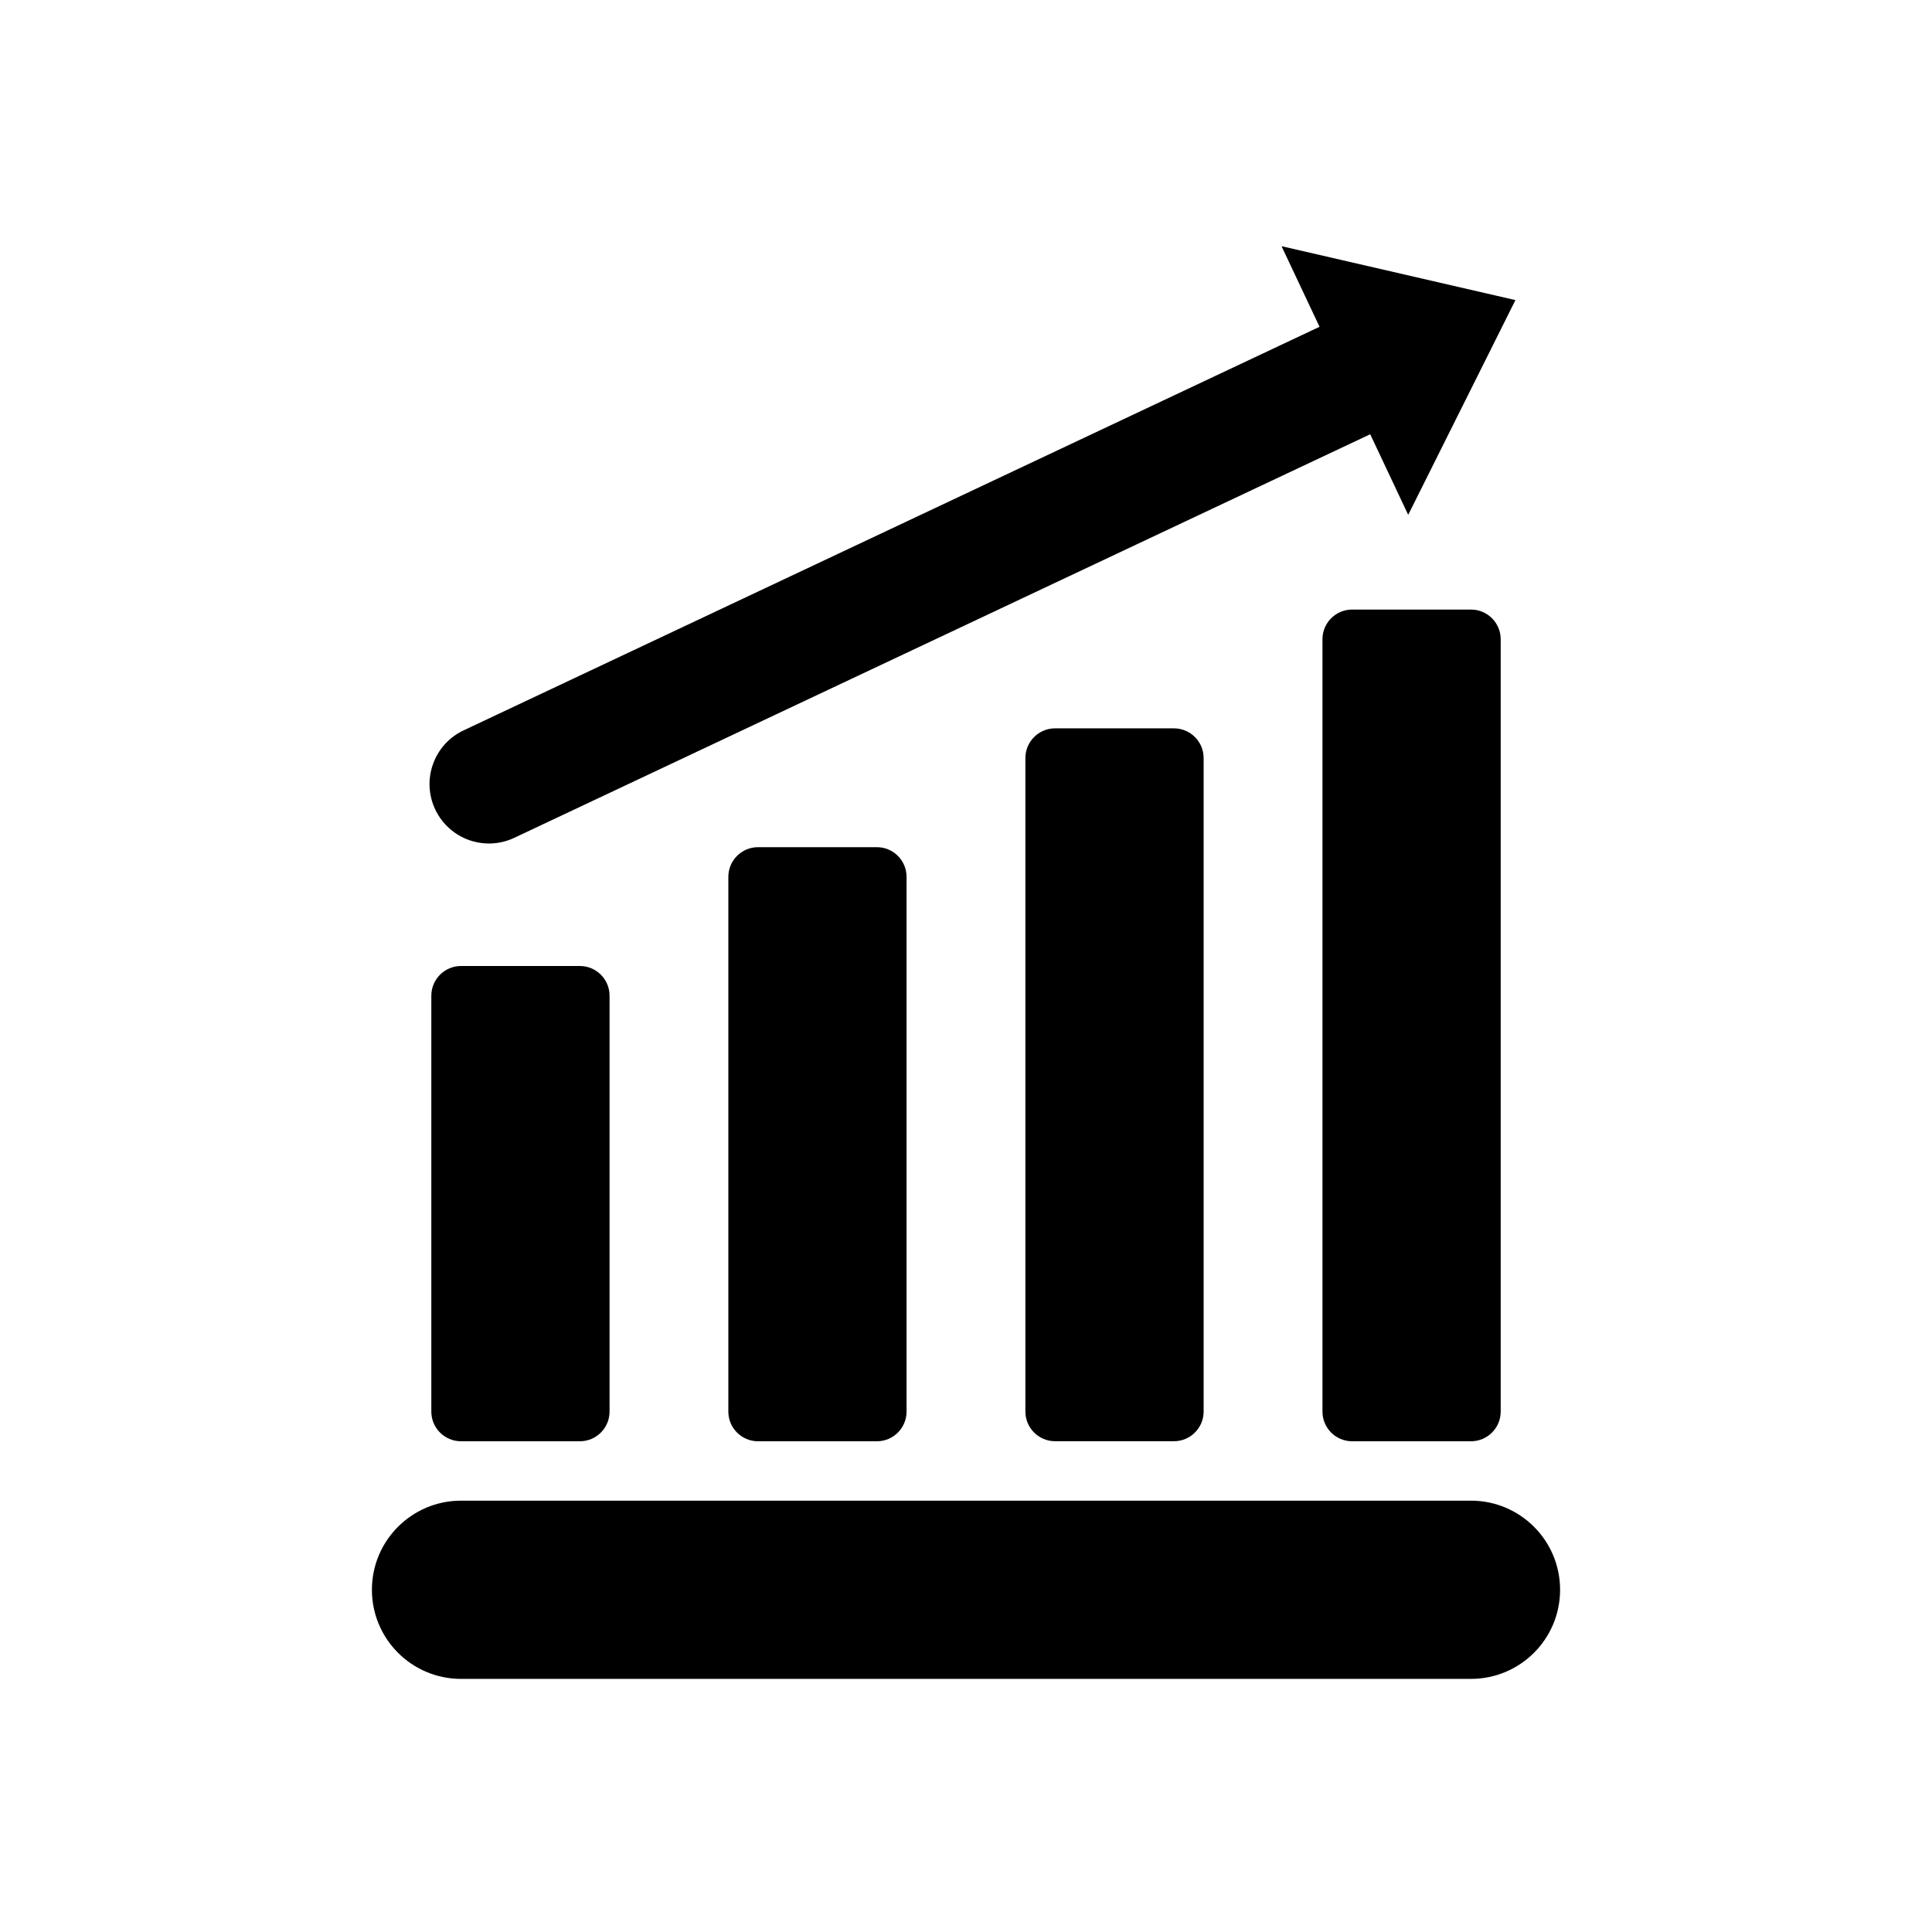 <?xml version="1.0" encoding="UTF-8"?>
<!-- Uploaded to: SVG Repo, www.svgrepo.com, Generator: SVG Repo Mixer Tools -->
<svg fill="#000000" width="800px" height="800px" version="1.1" viewBox="144 144 512 512" xmlns="http://www.w3.org/2000/svg">
 <g>
  <path d="m266.87 337.55 226.82-106.95-10.07-21.359 61.984 14.289-28.414 56.91-10.07-21.359-226.83 106.95c-7.863 3.707-17.246 0.336-20.953-7.527s-0.34-17.246 7.527-20.953z"/>
  <path d="m502.34 305.54c-4.348 0-7.875 3.523-7.875 7.871v204.67c0 4.348 3.527 7.871 7.875 7.871h31.488c4.344 0 7.871-3.523 7.871-7.871v-204.67c0-4.348-3.527-7.871-7.871-7.871z"/>
  <path d="m266.18 400c-4.348 0-7.875 3.523-7.875 7.871v110.21c0 4.348 3.527 7.871 7.875 7.871h31.488c4.344 0 7.871-3.523 7.871-7.871v-110.21c0-4.348-3.527-7.871-7.871-7.871z"/>
  <path d="m415.74 344.89c0-4.348 3.527-7.871 7.871-7.871h31.488c4.348 0 7.875 3.523 7.875 7.871v173.18c0 4.348-3.527 7.871-7.875 7.871h-31.488c-4.344 0-7.871-3.523-7.871-7.871z"/>
  <path d="m344.89 368.51c-4.348 0-7.871 3.523-7.871 7.871v141.7c0 4.348 3.523 7.871 7.871 7.871h31.488c4.348 0 7.871-3.523 7.871-7.871v-141.7c0-4.348-3.523-7.871-7.871-7.871z"/>
  <path d="m242.56 565.31c0-13.043 10.574-23.617 23.617-23.617h267.65c13.043 0 23.613 10.574 23.613 23.617 0 13.039-10.57 23.613-23.613 23.613h-267.65c-13.043 0-23.617-10.574-23.617-23.613z"/>
 </g>
</svg>